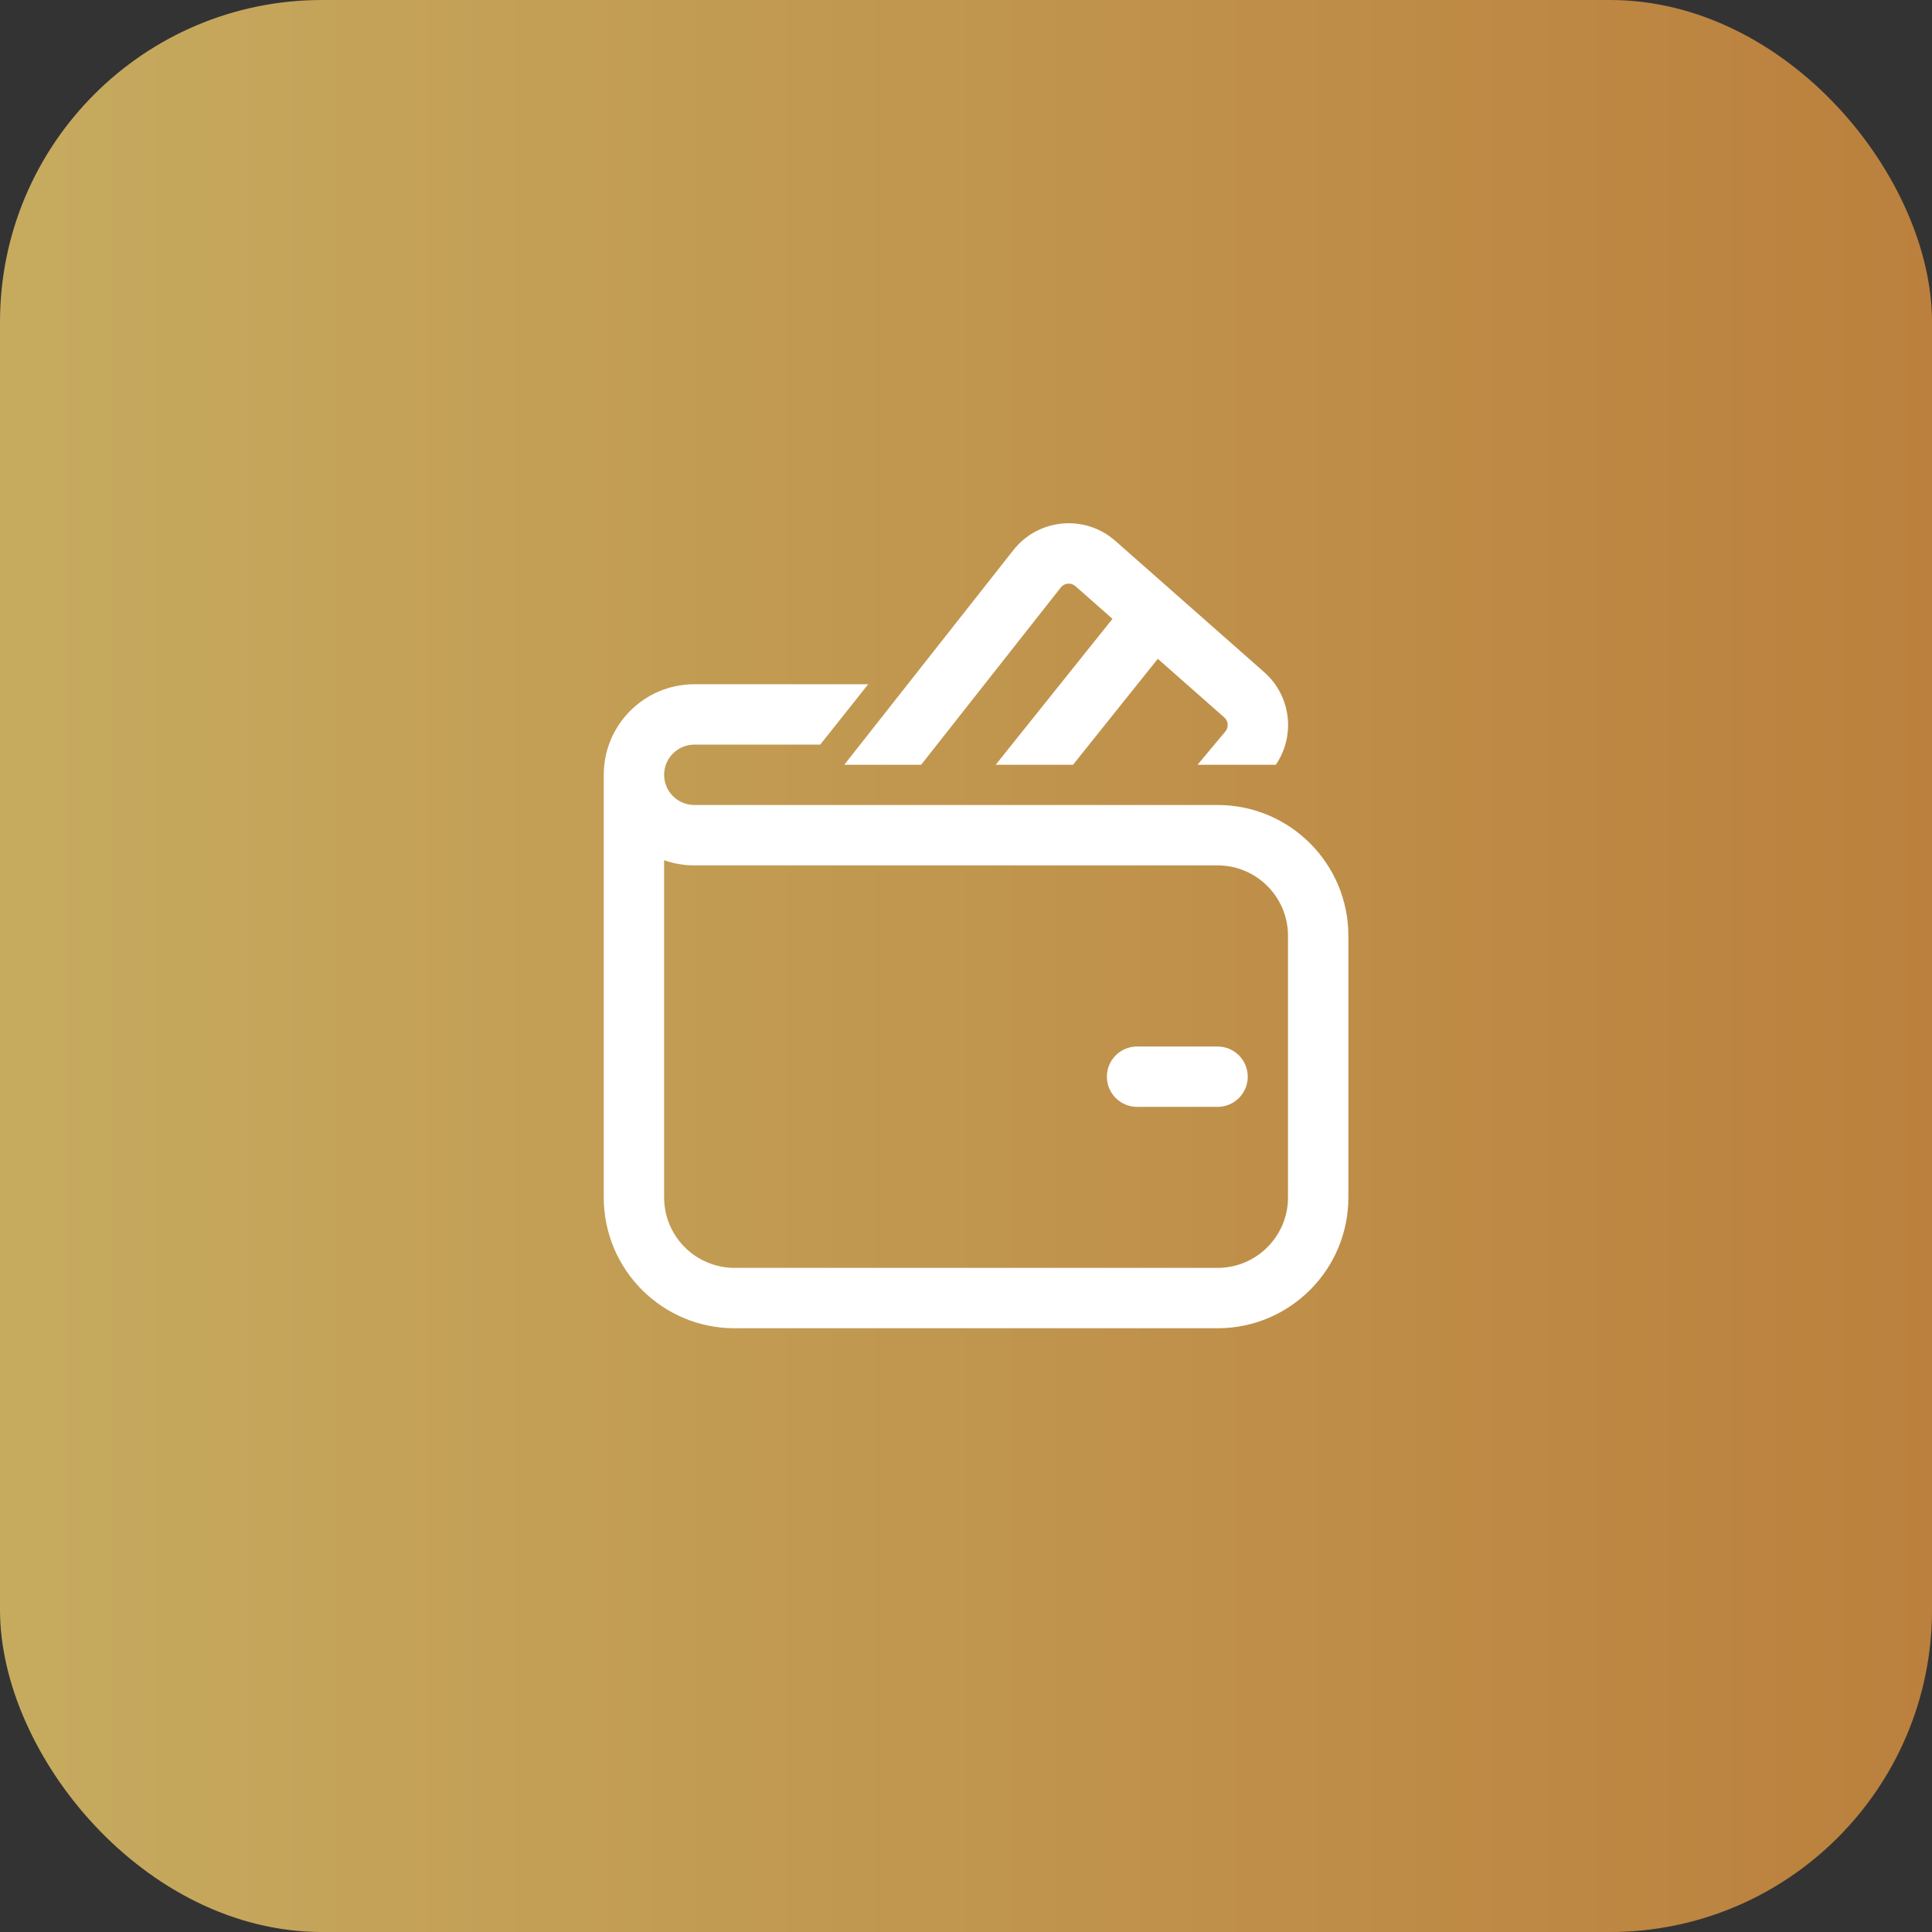 <svg width="48" height="48" viewBox="0 0 48 48" fill="none" xmlns="http://www.w3.org/2000/svg">
<rect x="0" y="0" width="48" height="48" fill="#333333" stroke="none"/>
<rect width="48" height="48" rx="8" fill="url(#paint0_linear_578_2357)"/>
<path d="M26.356 14.595C26.445 14.483 26.61 14.468 26.718 14.562L27.639 15.375L24.738 19H26.659L28.765 16.368L30.417 17.825C30.519 17.915 30.53 18.069 30.444 18.173L29.752 19H31.697C32.191 18.279 32.078 17.29 31.409 16.7L27.71 13.438C26.956 12.773 25.799 12.878 25.177 13.667L20.976 19H22.886L26.356 14.595ZM28.25 26C27.836 26 27.5 26.336 27.5 26.75C27.5 27.164 27.836 27.5 28.25 27.5H30.25C30.664 27.5 31 27.164 31 26.75C31 26.336 30.664 26 30.25 26H28.25ZM16.5 19.25C16.5 18.836 16.836 18.5 17.25 18.5H20.378L21.57 17H17.25C16.007 17 15 18.007 15 19.25V29.75C15 31.545 16.455 33 18.25 33H30.25C32.045 33 33.5 31.545 33.5 29.75V23.25C33.5 21.455 32.045 20 30.25 20L17.25 20C16.836 20 16.5 19.664 16.5 19.25ZM16.5 29.75V21.372C16.735 21.455 16.987 21.5 17.25 21.5H30.25C31.216 21.5 32 22.284 32 23.25V29.75C32 30.716 31.216 31.5 30.25 31.5H18.25C17.284 31.5 16.5 30.716 16.5 29.75Z" fill="white"/>
<defs>
<linearGradient id="paint0_linear_578_2357" x1="0" y1="24" x2="48" y2="24" gradientUnits="userSpaceOnUse">
<stop stop-color="#C6AB5F"/>
<stop offset="1" stop-color="#BB803D"/>
</linearGradient>
</defs>
</svg>
